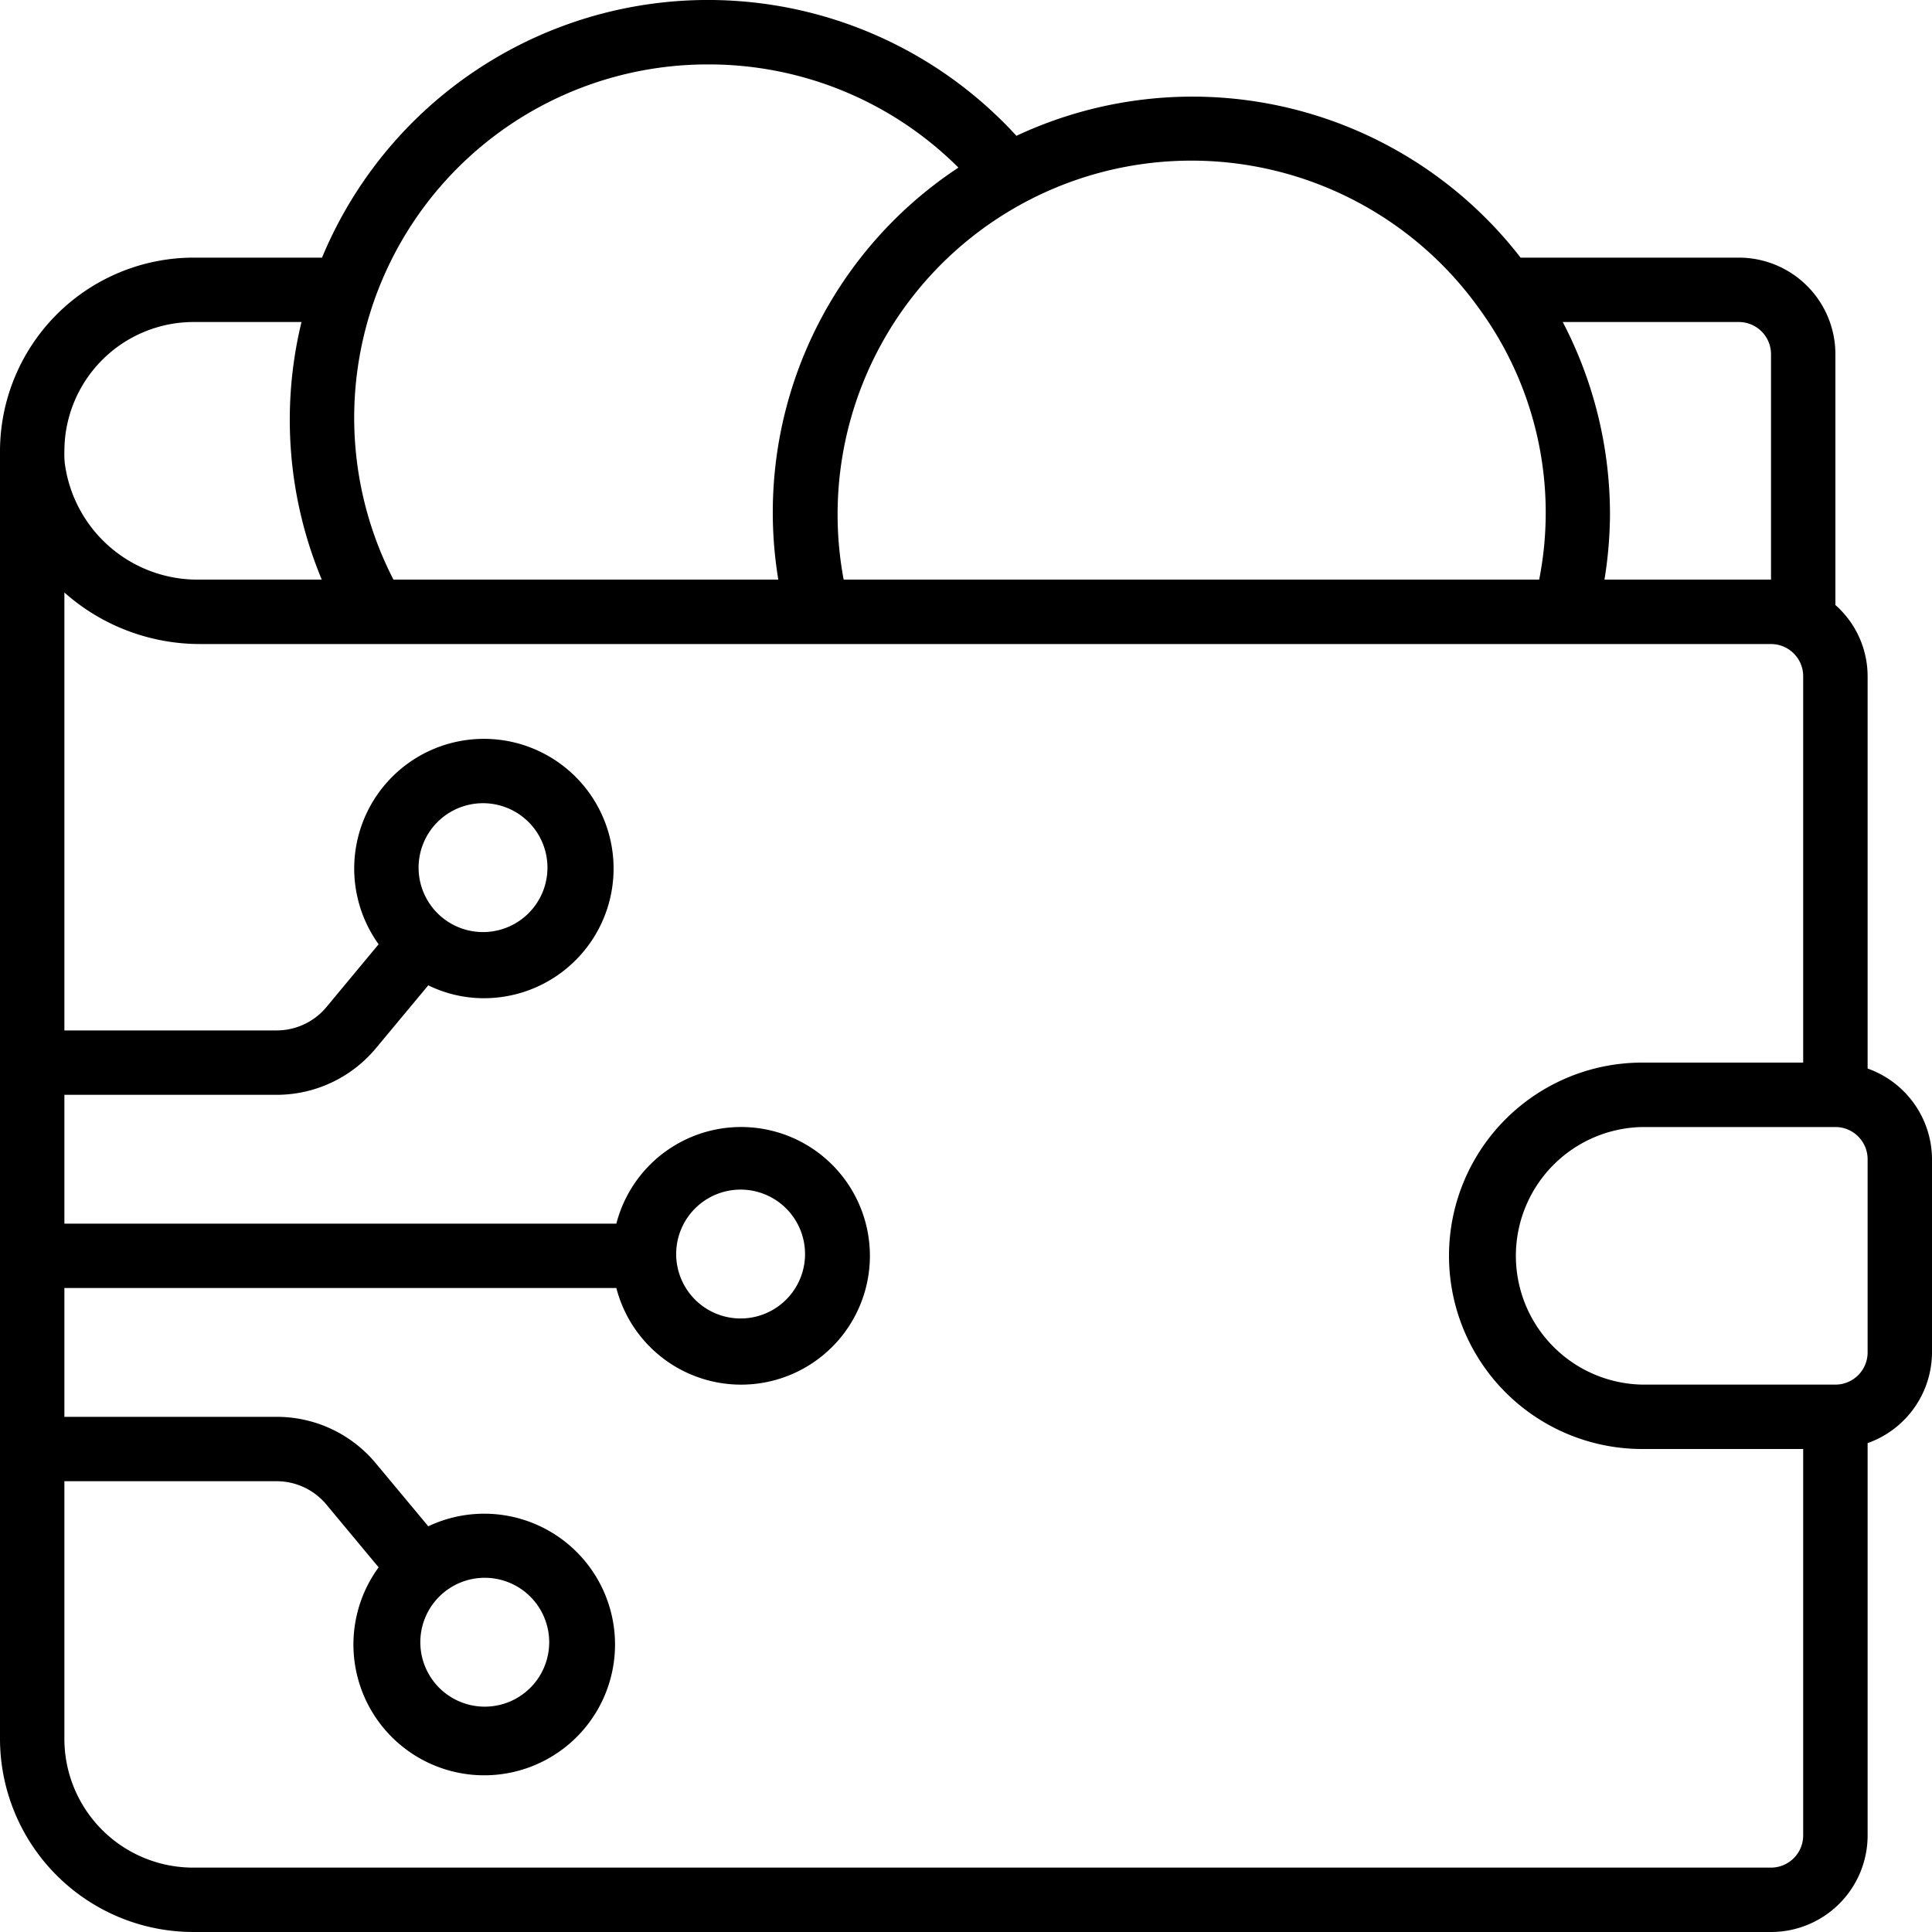 <svg width="40" height="40" fill="none" xmlns="http://www.w3.org/2000/svg"><g clip-path="url(#clip0_505_395)"><path d="M38.667 22.123V14A1.971 1.971 0 0 0 38 12.526V7.334a2 2 0 0 0-2-2h-4.518a8.59 8.59 0 0 0-10.438-2.522A8.654 8.654 0 0 0 6.667 5.334H4a4.013 4.013 0 0 0-4 4V36a4.004 4.004 0 0 0 4 4h32.667a2 2 0 0 0 2-2v-8.122A2 2 0 0 0 40 28v-4a2 2 0 0 0-1.333-1.877zm-2-14.79V12h-3.448c.072-.44.11-.886.114-1.333a8.61 8.61 0 0 0-.978-4H36a.667.667 0 0 1 .667.667zm-6.042-.943A7.163 7.163 0 0 1 31.867 12h-14.4a7.325 7.325 0 0 1 13.158-5.61zM14.667 1.334a7.313 7.313 0 0 1 5.176 2.136A8.549 8.549 0 0 0 16.114 12H8.146a7.315 7.315 0 0 1 6.52-10.666zm-13.334 8A2.677 2.677 0 0 1 4 6.667h2.242A8.59 8.59 0 0 0 6.662 12H4.14a2.771 2.771 0 0 1-2.8-2.42c-.007-.08-.01-.16-.007-.24v-.006zm35.334 29.333H4A2.667 2.667 0 0 1 1.333 36v-5.333h4.394a1.341 1.341 0 0 1 1.028.48l1.084 1.303a2.708 2.708 0 1 0 1.028-.85L7.78 30.295a2.665 2.665 0 0 0-2.054-.961H1.333v-2.667h11.428a2.667 2.667 0 1 0 0-1.333H1.333v-2.667h4.394a2.673 2.673 0 0 0 2.052-.96L8.867 20.4c.353.173.74.264 1.133.267a2.685 2.685 0 1 0-2.161-1.117l-1.082 1.302a1.342 1.342 0 0 1-1.03.482H1.333v-9.067a4.228 4.228 0 0 0 2.807 1.067h32.527a.667.667 0 0 1 .666.666v8H34a4 4 0 1 0 0 8h3.333v8a.667.667 0 0 1-.666.667zm-26.667-6a1.334 1.334 0 1 1 0 2.667 1.334 1.334 0 0 1 0-2.667zM14 26a1.334 1.334 0 1 1 2.667 0A1.334 1.334 0 0 1 14 26zm-5.333-8a1.334 1.334 0 1 1 2.667 0 1.334 1.334 0 0 1-2.667 0zm30 10a.667.667 0 0 1-.667.667h-4a2.667 2.667 0 0 1 0-5.333h4a.667.667 0 0 1 .667.666v4z" fill="#000"/></g><defs><clipPath id="clip0_505_395"><path fill="#fff" d="M0 0H40V40H0z"/></clipPath></defs></svg>